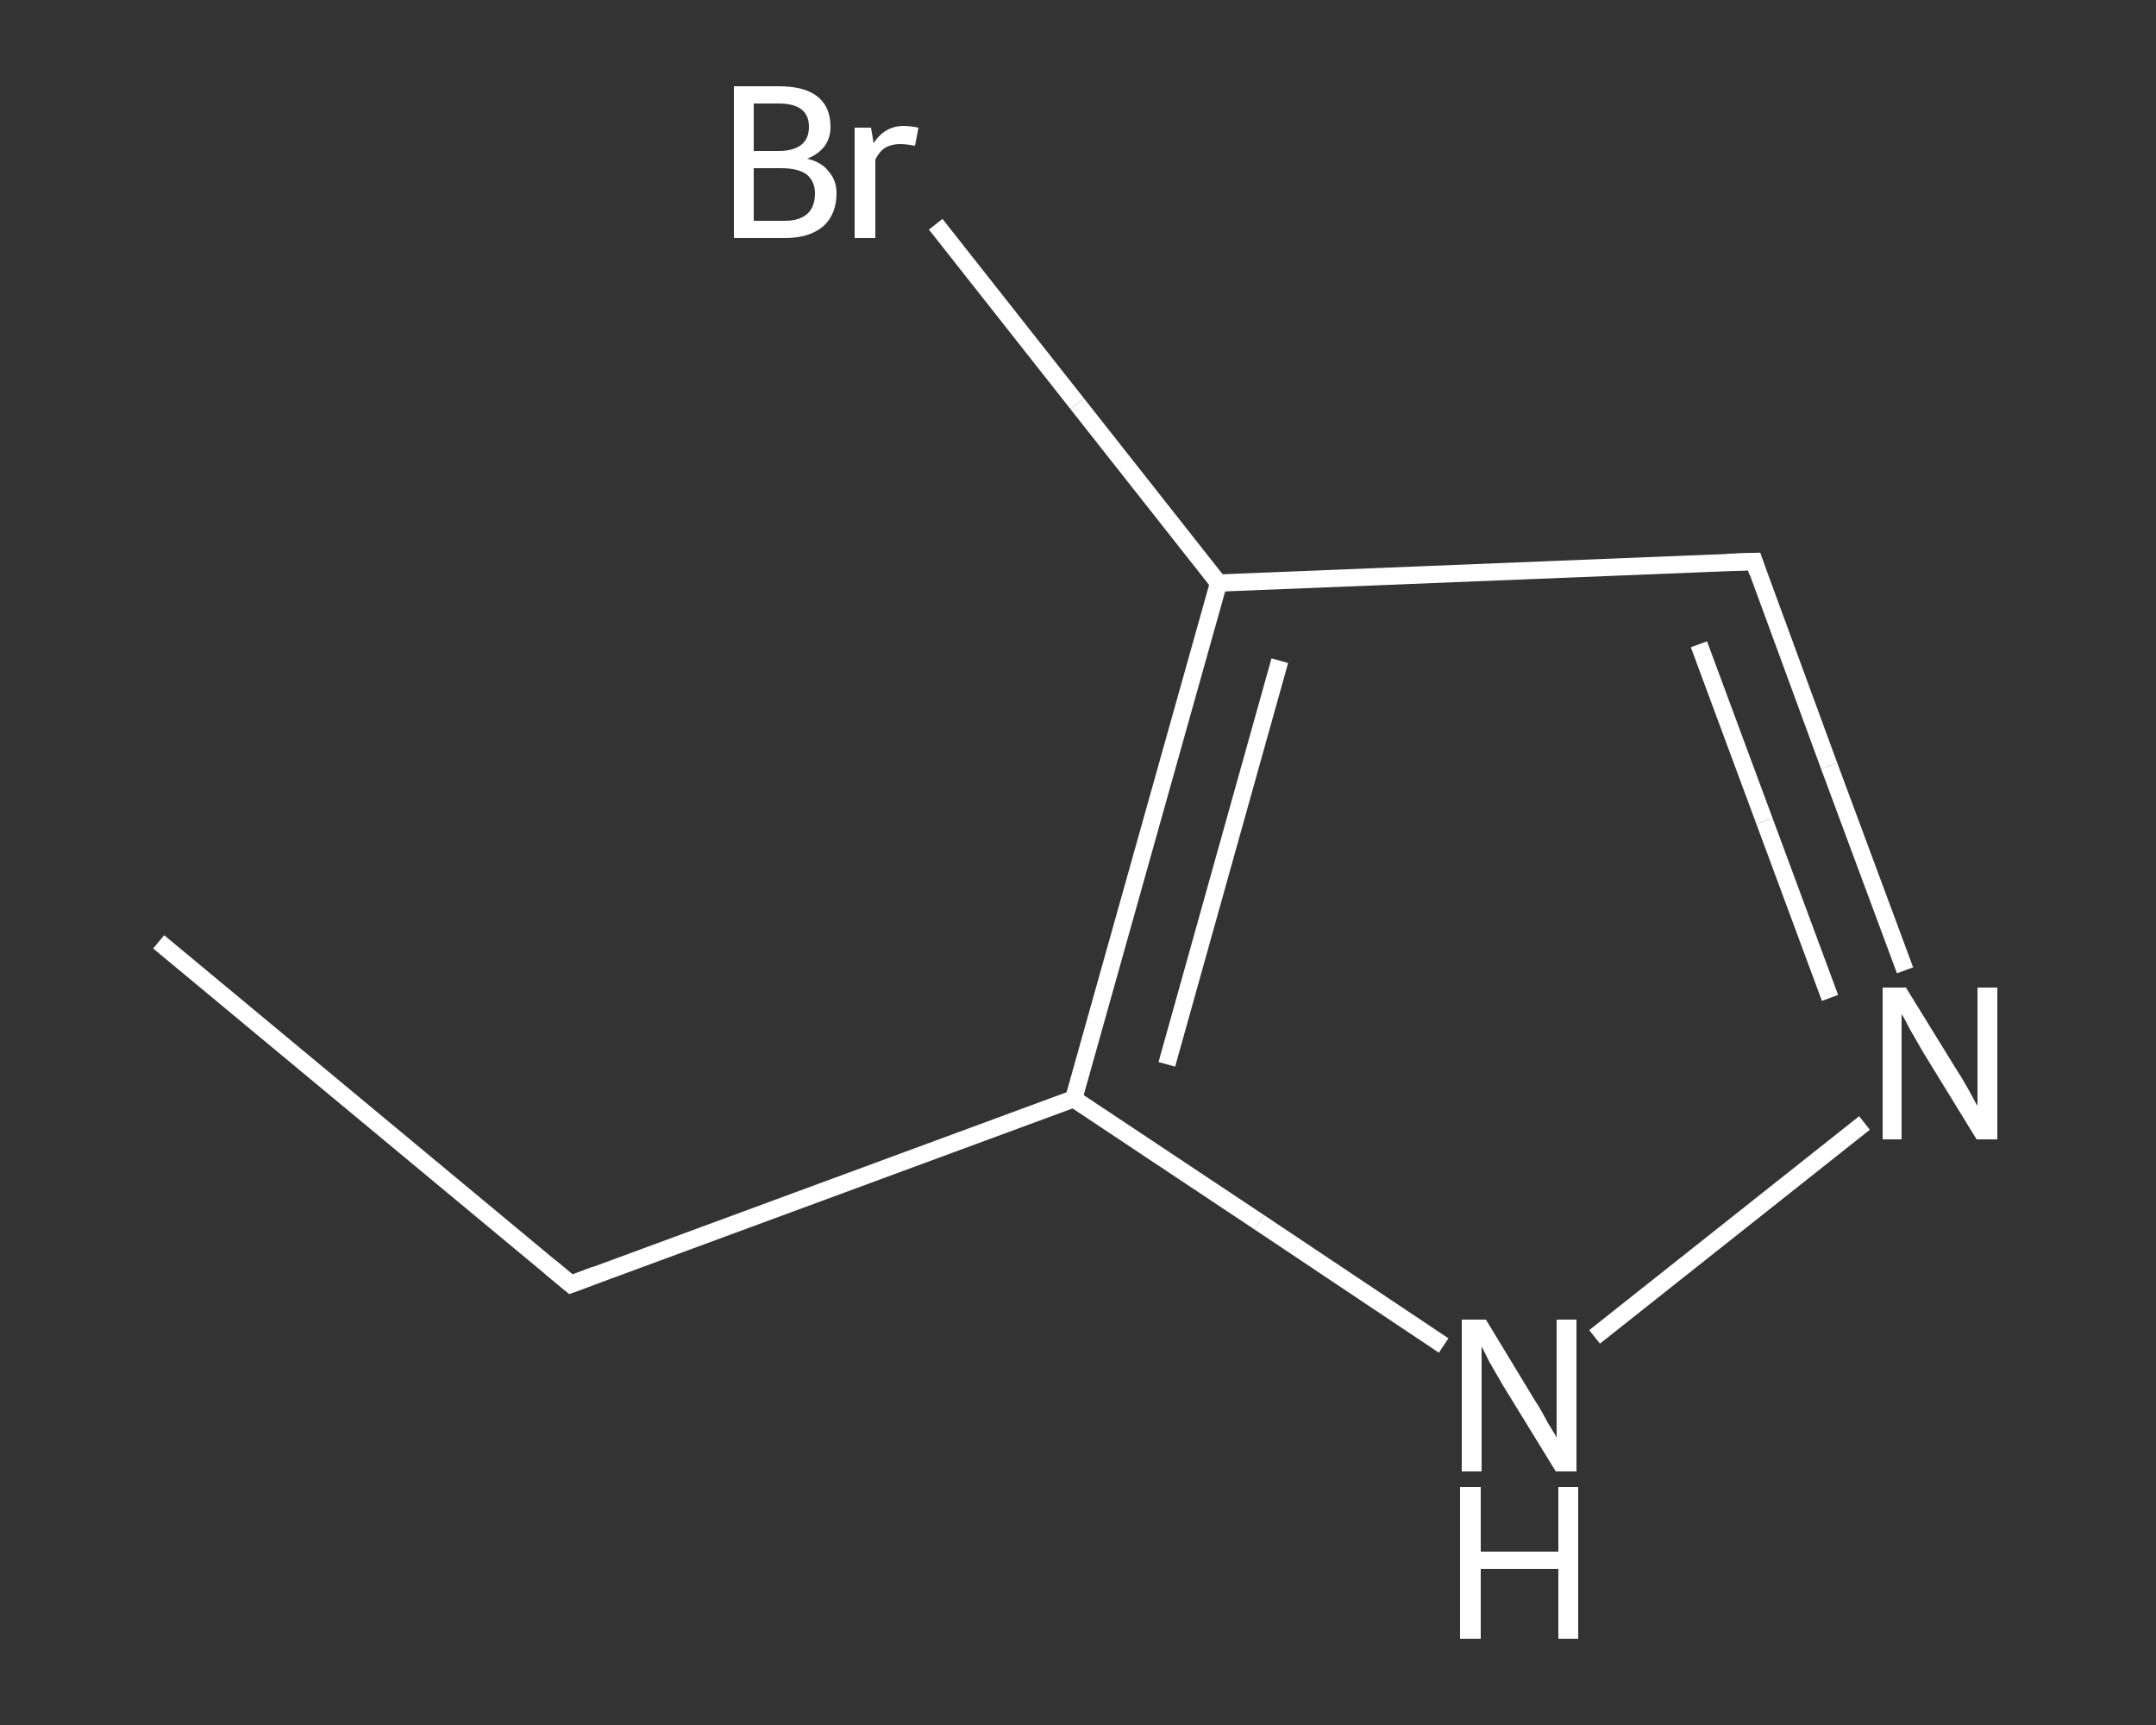 <?xml version='1.0' encoding='iso-8859-1'?>
<svg version='1.1' baseProfile='full'
              xmlns='http://www.w3.org/2000/svg'
                      xmlns:rdkit='http://www.rdkit.org/xml'
                      xmlns:xlink='http://www.w3.org/1999/xlink'
                  xml:space='preserve'
width='250px' height='200px' viewBox='0 0 250 200'>
<rect x="0" y="0" width="250" height="200" fill="#333333" stroke="none"/>
<!-- END OF HEADER -->
<rect style='opacity:1.0;fill:transparent;stroke:none' width='250.0' height='200.0' x='0.0' y='0.0'> </rect>
<path class='bond-0 atom-0 atom-1' d='M 18.4,109.2 L 66.2,148.9' style='fill:none;fill-rule:evenodd;stroke:#FFFFFF;stroke-width:2.0px;stroke-linecap:butt;stroke-linejoin:miter;stroke-opacity:1' />
<path class='bond-1 atom-1 atom-2' d='M 66.2,148.9 L 124.5,127.4' style='fill:none;fill-rule:evenodd;stroke:#FFFFFF;stroke-width:2.0px;stroke-linecap:butt;stroke-linejoin:miter;stroke-opacity:1' />
<path class='bond-2 atom-2 atom-3' d='M 124.5,127.4 L 146.0,141.7' style='fill:none;fill-rule:evenodd;stroke:#FFFFFF;stroke-width:2.0px;stroke-linecap:butt;stroke-linejoin:miter;stroke-opacity:1' />
<path class='bond-2 atom-2 atom-3' d='M 146.0,141.7 L 167.4,156.0' style='fill:none;fill-rule:evenodd;stroke:#FFFFFF;stroke-width:2.0px;stroke-linecap:butt;stroke-linejoin:miter;stroke-opacity:1' />
<path class='bond-3 atom-3 atom-4' d='M 184.9,155.0 L 216.2,130.2' style='fill:none;fill-rule:evenodd;stroke:#FFFFFF;stroke-width:2.0px;stroke-linecap:butt;stroke-linejoin:miter;stroke-opacity:1' />
<path class='bond-4 atom-4 atom-5' d='M 220.9,112.5 L 212.1,88.8' style='fill:none;fill-rule:evenodd;stroke:#FFFFFF;stroke-width:2.0px;stroke-linecap:butt;stroke-linejoin:miter;stroke-opacity:1' />
<path class='bond-4 atom-4 atom-5' d='M 212.1,88.8 L 203.4,65.1' style='fill:none;fill-rule:evenodd;stroke:#FFFFFF;stroke-width:2.0px;stroke-linecap:butt;stroke-linejoin:miter;stroke-opacity:1' />
<path class='bond-4 atom-4 atom-5' d='M 212.2,115.7 L 204.6,95.2' style='fill:none;fill-rule:evenodd;stroke:#FFFFFF;stroke-width:2.0px;stroke-linecap:butt;stroke-linejoin:miter;stroke-opacity:1' />
<path class='bond-4 atom-4 atom-5' d='M 204.6,95.2 L 197.0,74.7' style='fill:none;fill-rule:evenodd;stroke:#FFFFFF;stroke-width:2.0px;stroke-linecap:butt;stroke-linejoin:miter;stroke-opacity:1' />
<path class='bond-5 atom-5 atom-6' d='M 203.4,65.1 L 141.3,67.6' style='fill:none;fill-rule:evenodd;stroke:#FFFFFF;stroke-width:2.0px;stroke-linecap:butt;stroke-linejoin:miter;stroke-opacity:1' />
<path class='bond-6 atom-6 atom-7' d='M 141.3,67.6 L 124.9,46.8' style='fill:none;fill-rule:evenodd;stroke:#FFFFFF;stroke-width:2.0px;stroke-linecap:butt;stroke-linejoin:miter;stroke-opacity:1' />
<path class='bond-6 atom-6 atom-7' d='M 124.9,46.8 L 108.5,26.0' style='fill:none;fill-rule:evenodd;stroke:#FFFFFF;stroke-width:2.0px;stroke-linecap:butt;stroke-linejoin:miter;stroke-opacity:1' />
<path class='bond-7 atom-6 atom-2' d='M 141.3,67.6 L 124.5,127.4' style='fill:none;fill-rule:evenodd;stroke:#FFFFFF;stroke-width:2.0px;stroke-linecap:butt;stroke-linejoin:miter;stroke-opacity:1' />
<path class='bond-7 atom-6 atom-2' d='M 148.4,76.6 L 135.3,123.4' style='fill:none;fill-rule:evenodd;stroke:#FFFFFF;stroke-width:2.0px;stroke-linecap:butt;stroke-linejoin:miter;stroke-opacity:1' />
<path d='M 63.8,146.9 L 66.2,148.9 L 69.1,147.8' style='fill:none;stroke:#FFFFFF;stroke-width:2.0px;stroke-linecap:butt;stroke-linejoin:miter;stroke-opacity:1;' />
<path d='M 203.8,66.3 L 203.4,65.1 L 200.3,65.2' style='fill:none;stroke:#FFFFFF;stroke-width:2.0px;stroke-linecap:butt;stroke-linejoin:miter;stroke-opacity:1;' />
<path class='atom-3' d='M 172.3 153.0
L 178.0 162.4
Q 178.6 163.3, 179.5 165.0
Q 180.5 166.6, 180.5 166.7
L 180.5 153.0
L 182.8 153.0
L 182.8 170.6
L 180.4 170.6
L 174.2 160.5
Q 173.5 159.3, 172.7 157.9
Q 172.0 156.5, 171.8 156.1
L 171.8 170.6
L 169.5 170.6
L 169.5 153.0
L 172.3 153.0
' fill='#FFFFFF'/>
<path class='atom-3' d='M 169.3 172.4
L 171.7 172.4
L 171.7 179.9
L 180.7 179.9
L 180.7 172.4
L 183.0 172.4
L 183.0 190.0
L 180.7 190.0
L 180.7 181.9
L 171.7 181.9
L 171.7 190.0
L 169.3 190.0
L 169.3 172.4
' fill='#FFFFFF'/>
<path class='atom-4' d='M 221.0 114.5
L 226.8 123.9
Q 227.4 124.8, 228.3 126.4
Q 229.2 128.1, 229.3 128.2
L 229.3 114.5
L 231.6 114.5
L 231.6 132.1
L 229.2 132.1
L 223.0 122.0
Q 222.3 120.8, 221.5 119.4
Q 220.8 118.0, 220.5 117.6
L 220.5 132.1
L 218.3 132.1
L 218.3 114.5
L 221.0 114.5
' fill='#FFFFFF'/>
<path class='atom-7' d='M 93.6 18.4
Q 95.3 18.8, 96.1 19.9
Q 97.0 20.9, 97.0 22.4
Q 97.0 24.8, 95.5 26.2
Q 93.9 27.6, 91.0 27.6
L 85.1 27.6
L 85.1 10.0
L 90.3 10.0
Q 93.3 10.0, 94.8 11.2
Q 96.3 12.4, 96.3 14.7
Q 96.3 17.3, 93.6 18.4
M 87.4 12.0
L 87.4 17.5
L 90.3 17.5
Q 92.0 17.5, 92.9 16.8
Q 93.8 16.1, 93.8 14.7
Q 93.8 12.0, 90.3 12.0
L 87.4 12.0
M 91.0 25.6
Q 92.7 25.6, 93.6 24.8
Q 94.5 24.0, 94.5 22.4
Q 94.5 21.0, 93.5 20.2
Q 92.5 19.5, 90.6 19.5
L 87.4 19.5
L 87.4 25.6
L 91.0 25.6
' fill='#FFFFFF'/>
<path class='atom-7' d='M 101.0 14.8
L 101.3 16.6
Q 102.6 14.6, 104.8 14.6
Q 105.5 14.6, 106.5 14.8
L 106.1 16.9
Q 105.0 16.7, 104.4 16.7
Q 103.4 16.7, 102.7 17.1
Q 102.0 17.5, 101.5 18.5
L 101.5 27.6
L 99.1 27.6
L 99.1 14.8
L 101.0 14.8
' fill='#FFFFFF'/>
</svg>
